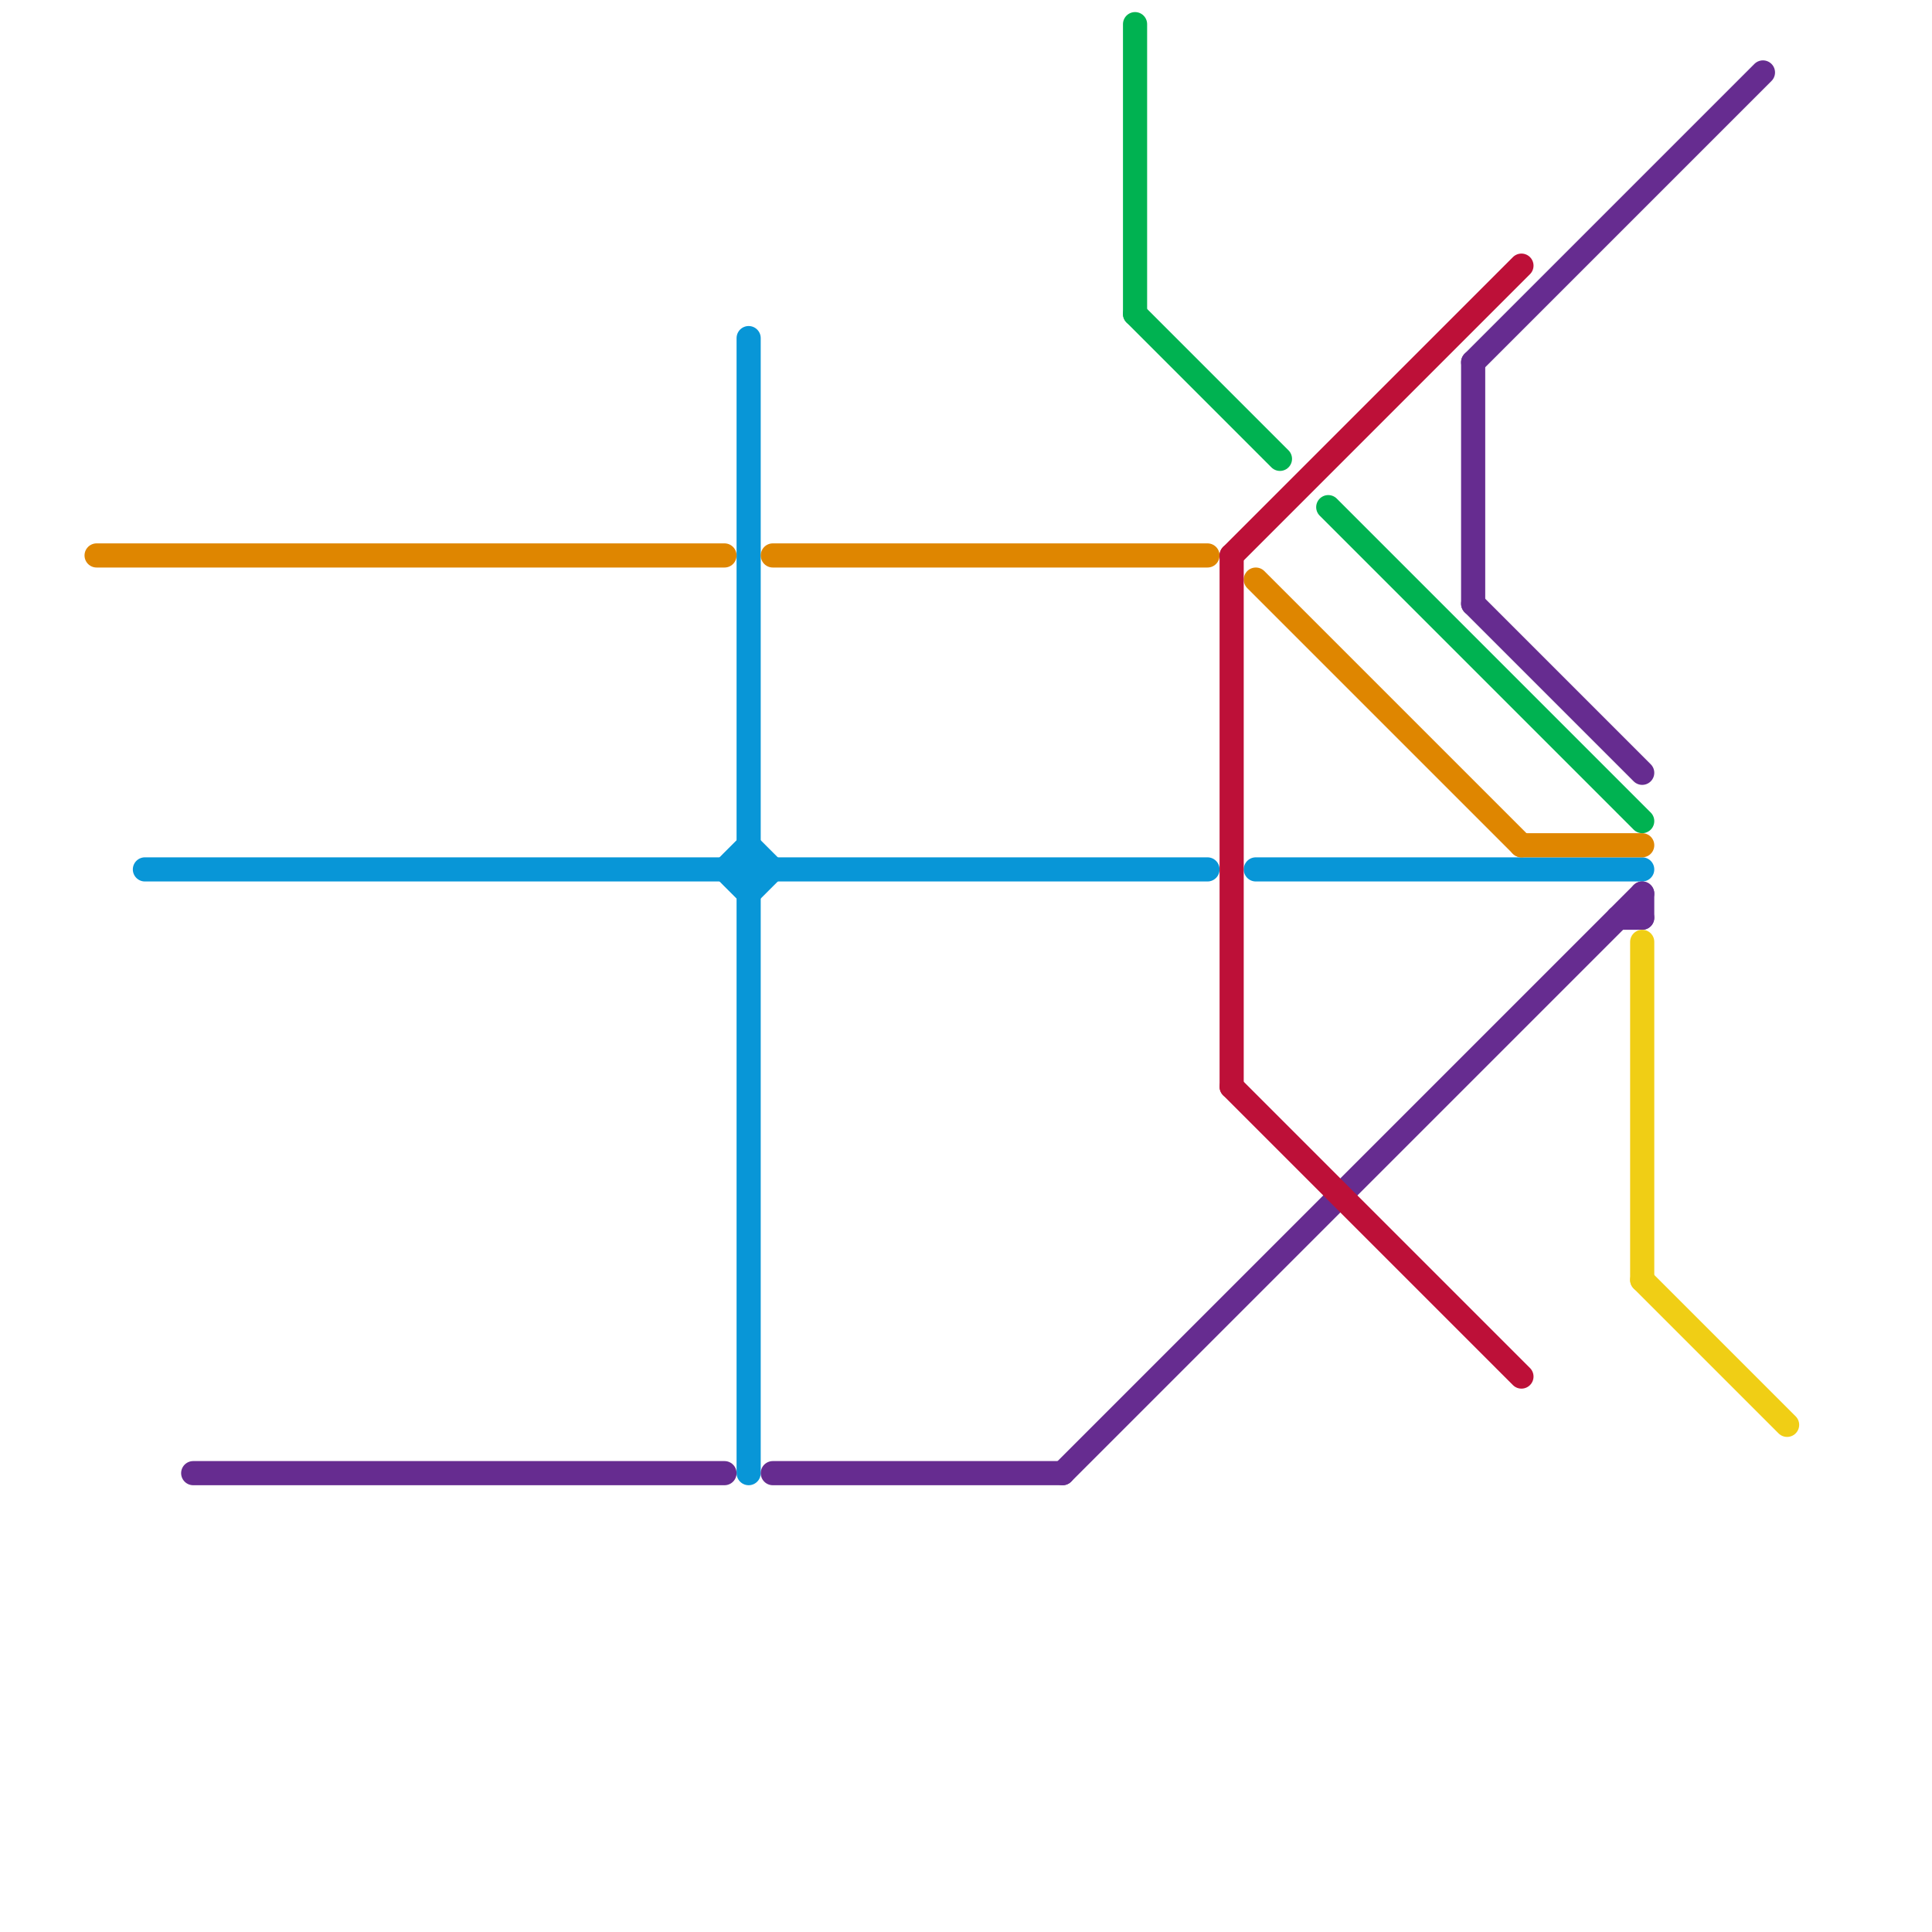 
<svg version="1.1" xmlns="http://www.w3.org/2000/svg" viewBox="0 0 80 80">
<style>text { font: 1px Helvetica; font-weight: 600; white-space: pre; dominant-baseline: central; } line { stroke-width: 1; fill: none; stroke-linecap: round; stroke-linejoin: round; } .c0 { stroke: #0896d7 } .c1 { stroke: #df8600 } .c2 { stroke: #00b251 } .c3 { stroke: #662c90 } .c4 { stroke: #f0ce15 } .c5 { stroke: #bd1038 } .w1 { stroke-width: 1; }</style><defs><g id="wm-xf"><circle r="1.2" fill="#000"/><circle r="0.9" fill="#fff"/><circle r="0.6" fill="#000"/><circle r="0.3" fill="#fff"/></g><g id="wm"><circle r="0.6" fill="#000"/><circle r="0.3" fill="#fff"/></g></defs><line class="c0 " x1="31" y1="37" x2="32" y2="36"/><line class="c0 " x1="52" y1="36" x2="68" y2="36"/><line class="c0 " x1="30" y1="36" x2="31" y2="35"/><line class="c0 " x1="31" y1="14" x2="31" y2="61"/><line class="c0 " x1="6" y1="36" x2="50" y2="36"/><line class="c0 " x1="31" y1="35" x2="32" y2="36"/><line class="c0 " x1="30" y1="36" x2="31" y2="37"/><line class="c1 " x1="63" y1="35" x2="68" y2="35"/><line class="c1 " x1="32" y1="23" x2="50" y2="23"/><line class="c1 " x1="4" y1="23" x2="30" y2="23"/><line class="c1 " x1="52" y1="24" x2="63" y2="35"/><line class="c2 " x1="47" y1="13" x2="53" y2="19"/><line class="c2 " x1="55" y1="21" x2="68" y2="34"/><line class="c2 " x1="47" y1="1" x2="47" y2="13"/><line class="c3 " x1="61" y1="15" x2="61" y2="25"/><line class="c3 " x1="32" y1="61" x2="44" y2="61"/><line class="c3 " x1="67" y1="38" x2="68" y2="38"/><line class="c3 " x1="61" y1="15" x2="73" y2="3"/><line class="c3 " x1="68" y1="37" x2="68" y2="38"/><line class="c3 " x1="44" y1="61" x2="68" y2="37"/><line class="c3 " x1="61" y1="25" x2="68" y2="32"/><line class="c3 " x1="8" y1="61" x2="30" y2="61"/><line class="c4 " x1="68" y1="39" x2="68" y2="53"/><line class="c4 " x1="68" y1="53" x2="74" y2="59"/><line class="c5 " x1="51" y1="23" x2="51" y2="45"/><line class="c5 " x1="51" y1="45" x2="63" y2="57"/><line class="c5 " x1="51" y1="23" x2="63" y2="11"/>
</svg>
